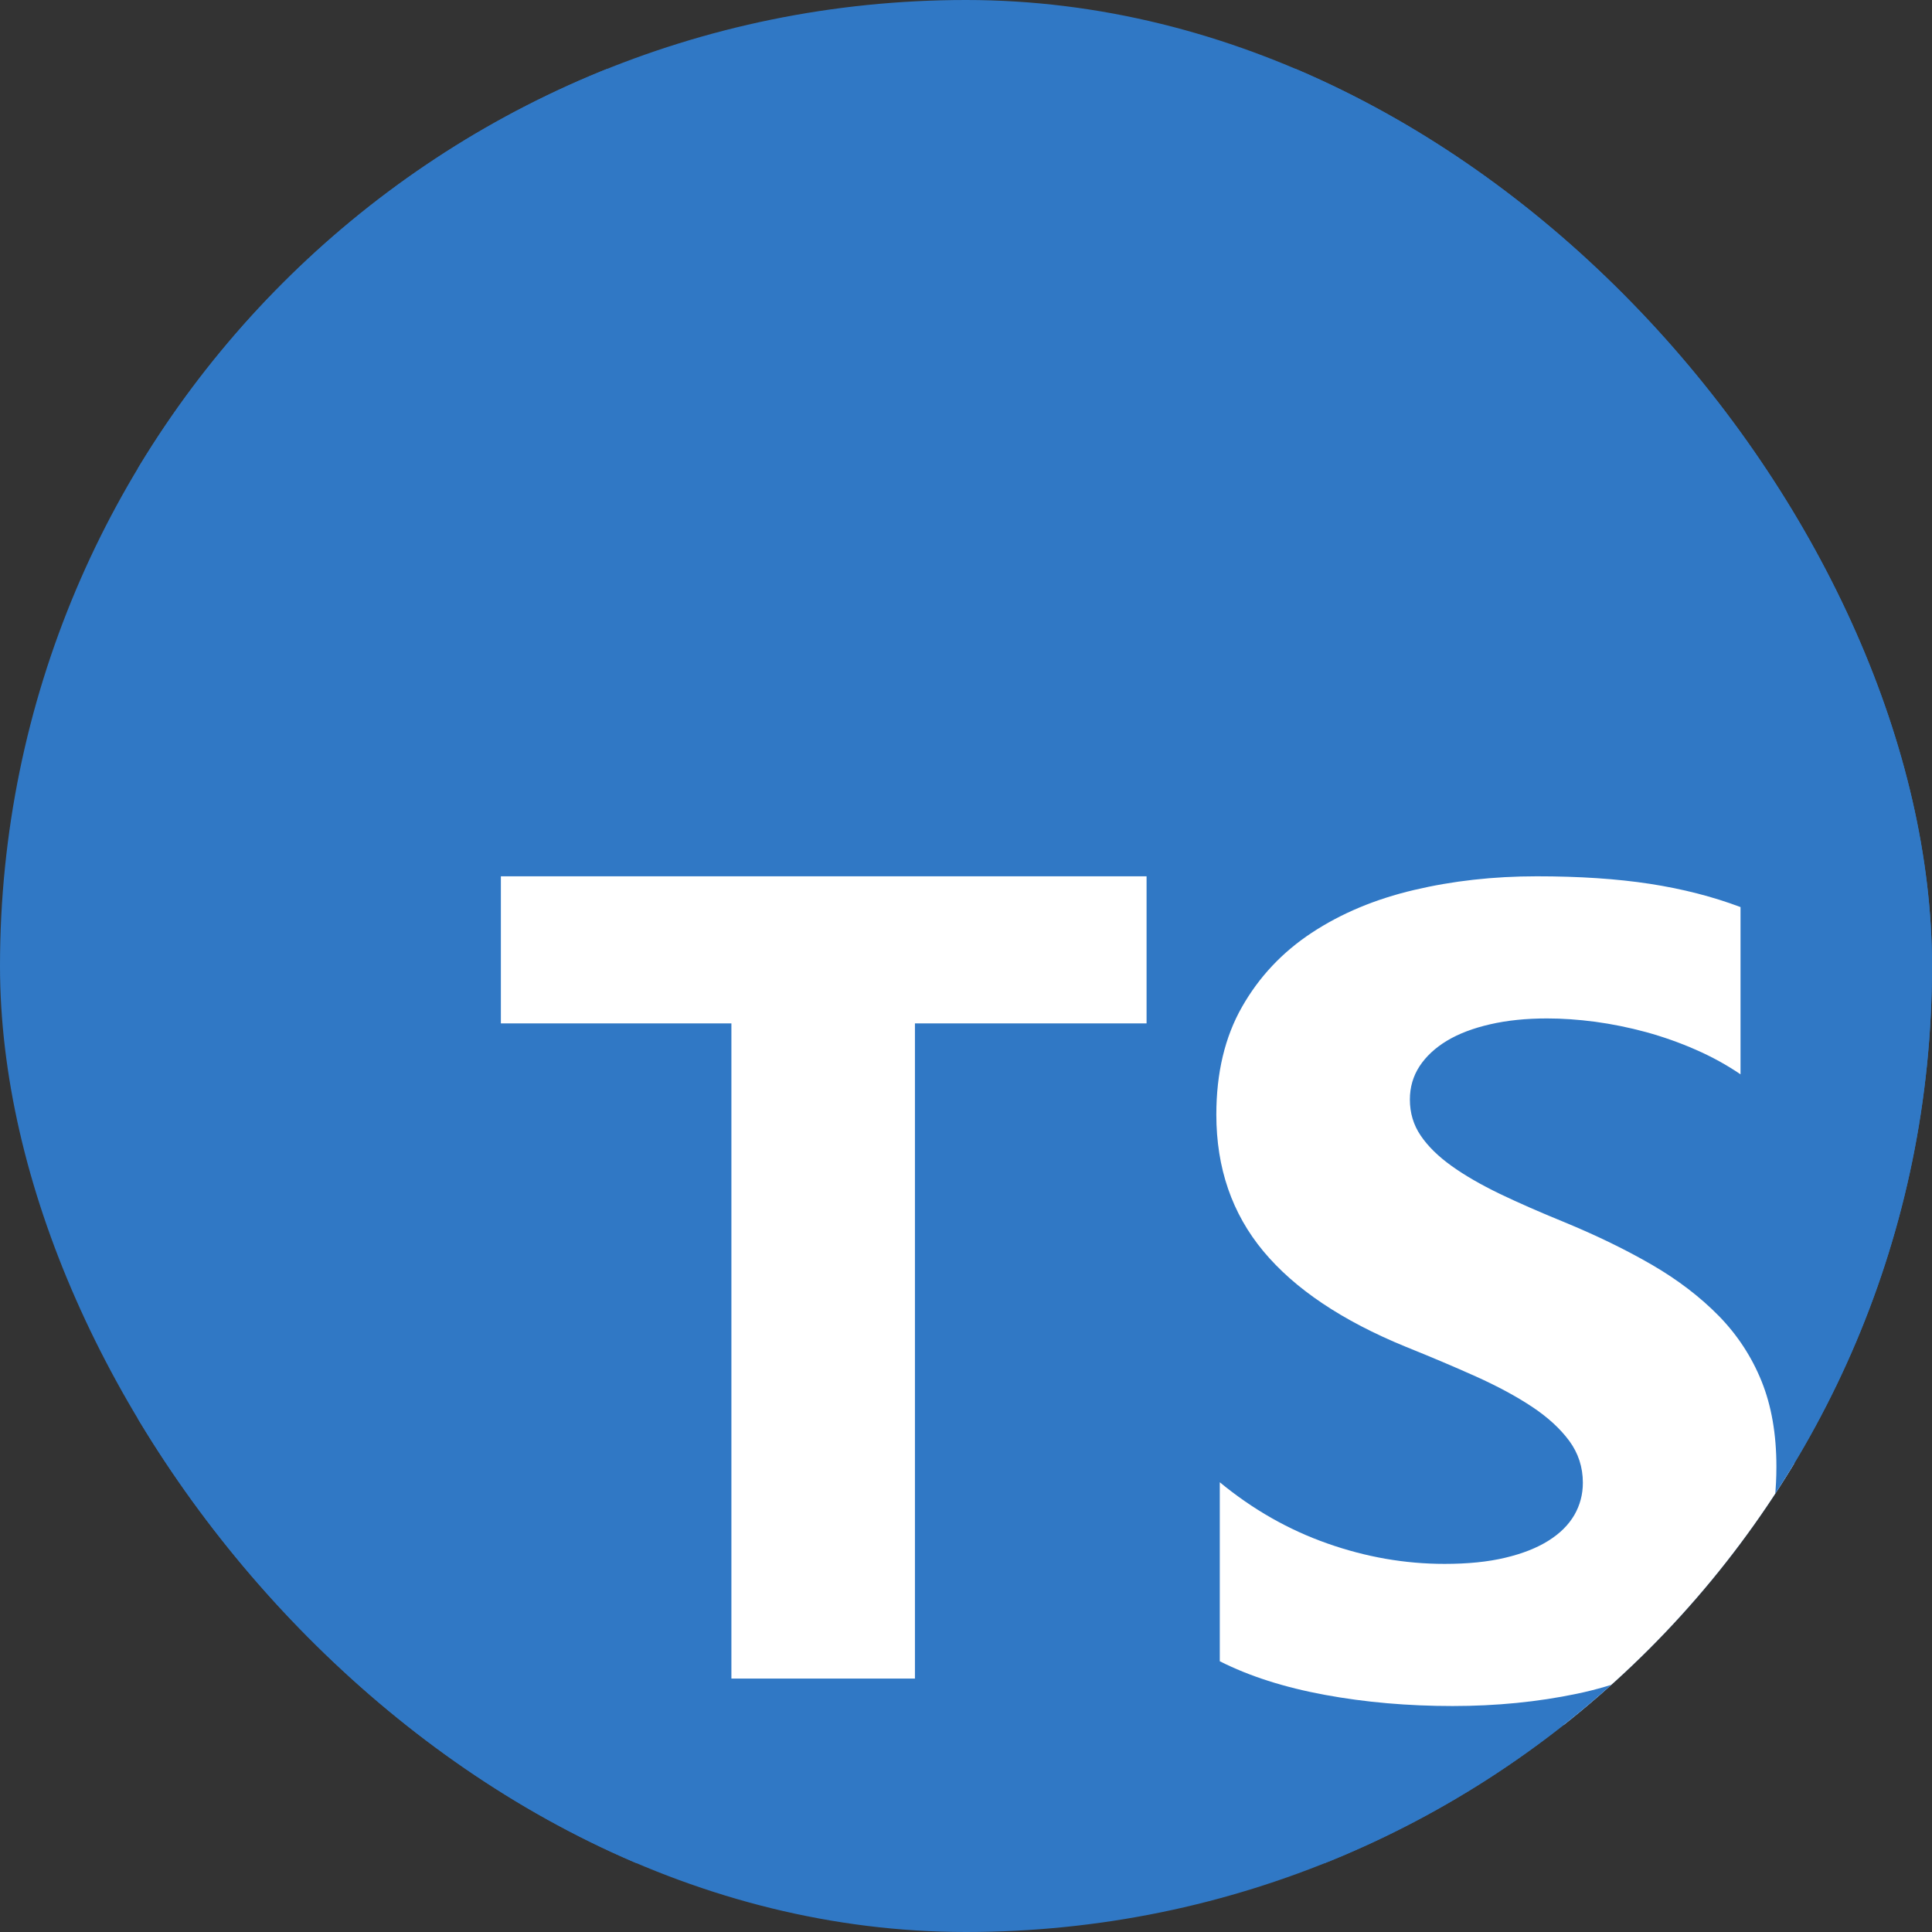 <svg width="28" height="28" viewBox="0 0 28 28" fill="none" xmlns="http://www.w3.org/2000/svg">
<rect x="0" y="0" width="28" height="28" fill="#333333" stroke="none"/>
<g clip-path="url(#clip0_1820_31384)">
<rect width="28" height="28" rx="14" fill="#3078C5"/>
<rect x="7" y="9" width="19" height="16" fill="white"/>
<path fill-rule="evenodd" clip-rule="evenodd" d="M2.986 1H27.309C27.854 1 28.296 1.437 28.296 1.975V26.025C28.296 26.564 27.854 27 27.309 27H2.986C2.441 27 2 26.564 2 26.025V1.975C2 1.437 2.441 1 2.986 1ZM16.617 14.832V12.7H7.259V14.832H10.6V24.327H13.26V14.832H16.617ZM17.678 24.076C18.107 24.293 18.614 24.455 19.2 24.563C19.785 24.671 20.403 24.725 21.052 24.725C21.684 24.725 22.285 24.666 22.854 24.547C23.423 24.428 23.922 24.232 24.351 23.959C24.78 23.686 25.119 23.329 25.369 22.888C25.62 22.448 25.745 21.903 25.745 21.255C25.745 20.784 25.673 20.372 25.53 20.018C25.387 19.664 25.181 19.349 24.912 19.073C24.642 18.798 24.319 18.55 23.942 18.331C23.566 18.113 23.141 17.906 22.668 17.711C22.322 17.57 22.011 17.434 21.736 17.302C21.461 17.169 21.227 17.034 21.035 16.896C20.843 16.758 20.694 16.612 20.59 16.458C20.485 16.304 20.433 16.13 20.433 15.935C20.433 15.757 20.48 15.596 20.573 15.453C20.667 15.31 20.799 15.187 20.969 15.084C21.14 14.981 21.348 14.902 21.596 14.845C21.843 14.788 22.118 14.76 22.421 14.76C22.641 14.76 22.873 14.776 23.118 14.808C23.362 14.841 23.608 14.891 23.856 14.958C24.103 15.026 24.344 15.111 24.578 15.214C24.811 15.316 25.027 15.435 25.225 15.57V13.146C24.824 12.995 24.385 12.882 23.91 12.809C23.434 12.736 22.888 12.7 22.272 12.7C21.645 12.7 21.052 12.766 20.491 12.899C19.93 13.031 19.436 13.238 19.01 13.519C18.584 13.8 18.247 14.158 18 14.593C17.752 15.028 17.628 15.549 17.628 16.154C17.628 16.927 17.855 17.587 18.309 18.133C18.763 18.679 19.451 19.141 20.375 19.519C20.738 19.665 21.076 19.808 21.39 19.949C21.703 20.09 21.974 20.236 22.202 20.387C22.43 20.538 22.61 20.703 22.742 20.881C22.874 21.06 22.94 21.263 22.94 21.49C22.94 21.657 22.899 21.813 22.817 21.956C22.734 22.099 22.609 22.224 22.441 22.329C22.274 22.434 22.065 22.517 21.814 22.576C21.564 22.636 21.271 22.665 20.936 22.665C20.364 22.665 19.798 22.567 19.237 22.369C18.676 22.172 18.156 21.876 17.678 21.482V24.076Z" fill="#3078C5"/>
</g>
<defs>
<clipPath id="clip0_1820_31384">
<rect width="28" height="28" rx="14" fill="white"/>
</clipPath>
</defs>
</svg>
